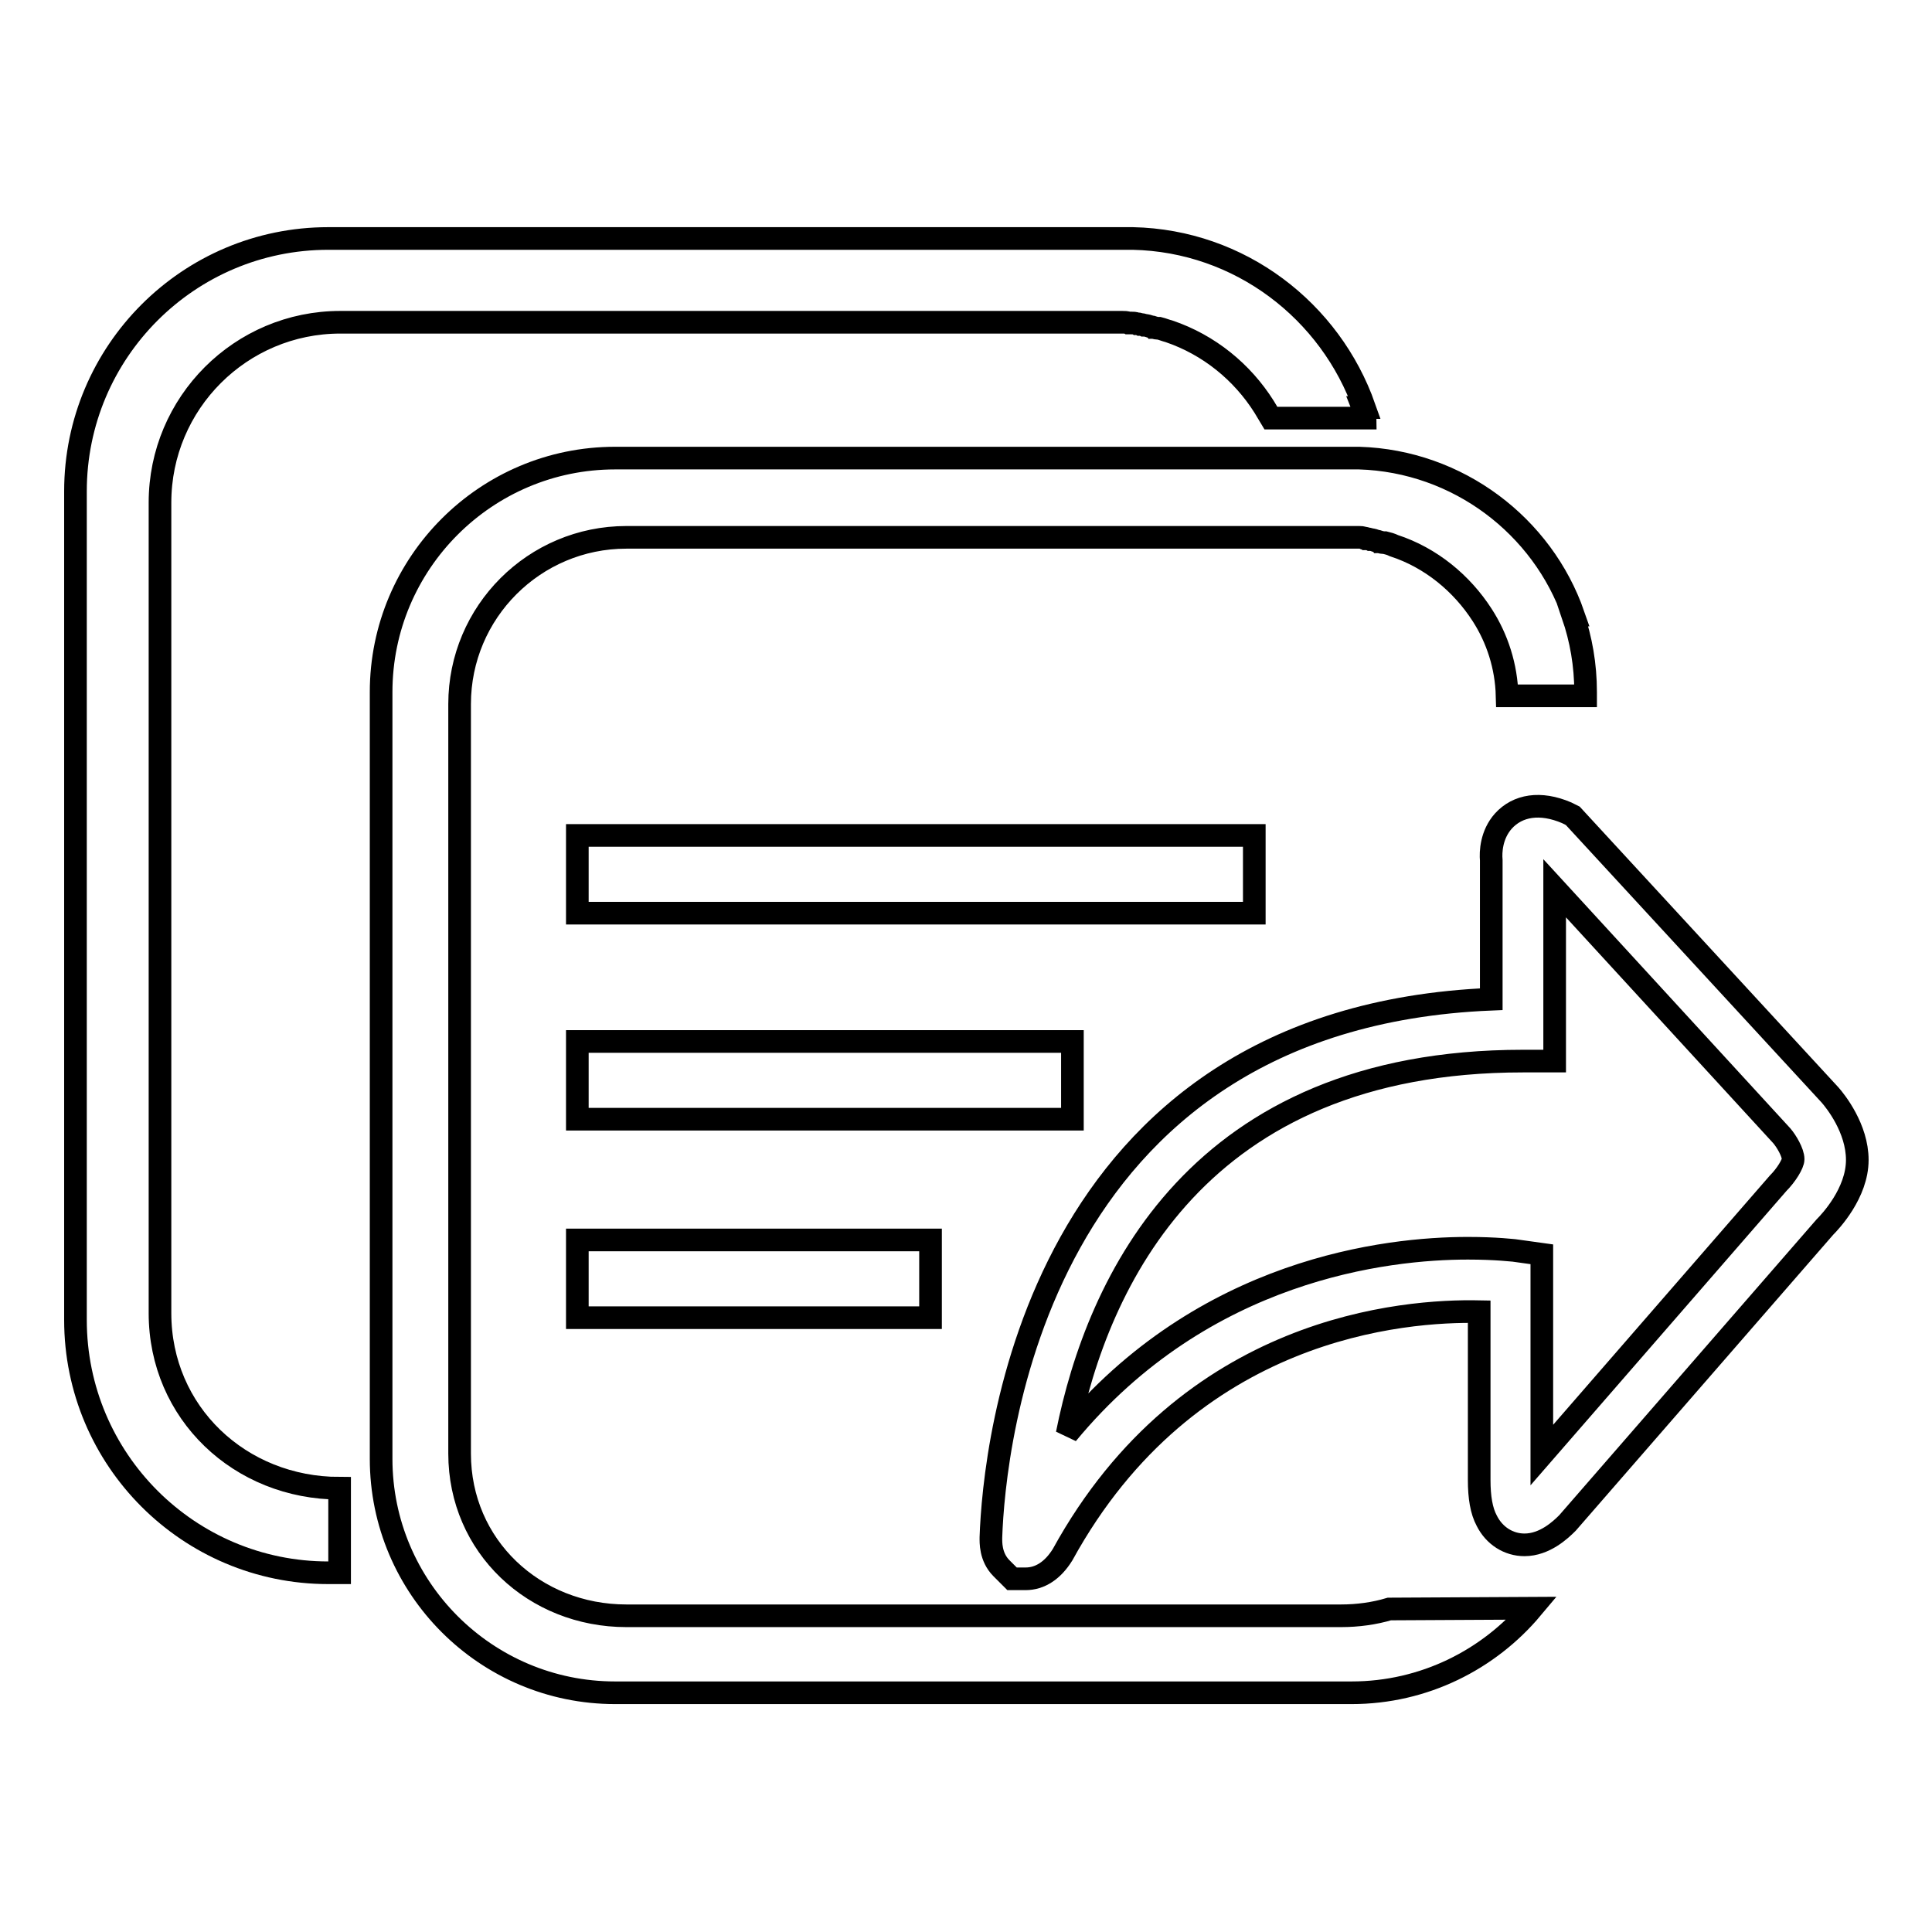 <?xml version="1.0" encoding="utf-8"?>
<!-- Svg Vector Icons : http://www.onlinewebfonts.com/icon -->
<!DOCTYPE svg PUBLIC "-//W3C//DTD SVG 1.1//EN" "http://www.w3.org/Graphics/SVG/1.1/DTD/svg11.dtd">
<svg version="1.1" xmlns="http://www.w3.org/2000/svg" xmlns:xlink="http://www.w3.org/1999/xlink" x="0px" y="0px" viewBox="0 0 256 256" enable-background="new 0 0 256 256" xml:space="preserve">
<g><g><path stroke-width="3" fill-opacity="0" stroke="#000000"  d="M135.9,209.2h-1.8l-1.4-1.4c-1.5-1.5-1.4-3.5-1.4-4.1c0.4-11.7,5.6-68.8,66.3-71.3V114c-0.1-1.1,0-3.4,1.6-5.2c1.9-2.1,4.9-2.6,8.4-1.1l0.8,0.4l34.1,37c0.7,0.8,3.6,4.4,3.6,8.6c0,4.4-3.6,8.2-4.3,8.9l-34.1,39.2c-0.9,0.9-3,2.9-5.7,2.9c-2.1,0-4-1.2-5-3.2c-0.7-1.3-1-3.1-1-5.4v-22.3c-9.8-0.2-38.5,1.8-55.2,32.2C139.5,208.1,137.8,209.2,135.9,209.2L135.9,209.2z M194.5,165.4c3.8,0,6.1,0.3,6.2,0.3l3.6,0.5v26.6l31.3-36c1.1-1.1,2-2.6,2-3.2c0-0.9-0.9-2.4-1.5-3.1L206,117.7l0,22.9h-4.2c-43.2,0-56.4,29.4-60.4,49.4C159.5,168.1,183.8,165.4,194.5,165.4L194.5,165.4z"/><path stroke-width="3" fill-opacity="0" stroke="#000000"  d="M184.1,213.2c-2,0.6-4.2,0.9-6.4,0.9H83c-12.2,0-22.1-9.2-22.1-21.5V93.3c0-12.2,9.9-22.1,22.1-22.1h94.7c0,0,0,0,0,0c0.3,0,0.6,0,0.9,0c0.1,0,0.2,0,0.3,0c0.3,0,0.5,0,0.8,0c0.1,0,0.3,0,0.4,0c0.2,0,0.4,0,0.6,0.1c0.1,0,0.3,0,0.4,0.1c0.2,0,0.3,0,0.5,0.1c0.3,0,0.5,0.1,0.8,0.2c0.1,0,0.2,0,0.3,0.1c0.2,0,0.4,0.1,0.6,0.1c0,0,0.1,0,0.2,0c0.4,0.1,0.8,0.2,1.2,0.4c0,0,0,0,0,0c4.9,1.6,9,5,11.7,9.2l0,0c2,3.1,3.2,6.8,3.3,10.7h10.4v-0.5c0-3.6-0.6-7-1.7-10.2h0.1c-4.1-11.8-15.3-20.4-28.4-20.8c-0.2,0-0.4,0-0.6,0c-0.1,0-0.2,0-0.3,0H81.5c-17.1,0-31,13.9-31,31v101.6c0,17.1,13.9,31,31,31h97.6c9.6,0,18.2-4.4,23.9-11.2L184.1,213.2L184.1,213.2z"/><path stroke-width="3" fill-opacity="0" stroke="#000000"  d="M76.5,110.7h89.7V121H76.5V110.7z"/><path stroke-width="3" fill-opacity="0" stroke="#000000"  d="M76.5,138h65.6v10.3H76.5V138L76.5,138z"/><path stroke-width="3" fill-opacity="0" stroke="#000000"  d="M76.5,164.3h46.8v10.3H76.5V164.3z"/><path stroke-width="3" fill-opacity="0" stroke="#000000"  d="M180.6,54h0.2c-4.5-12.8-16.5-22.1-30.7-22.4c-0.2,0-0.4,0-0.6,0c-0.1,0-0.2,0-0.3,0H43.5C25,31.6,10,46.6,10,65.1v109.8c0,18.5,15,33.5,33.5,33.5H45v-11.2c-13.2,0-23.8-10-23.8-23.2V66.6c0-13.2,10.7-23.9,23.9-23.9h102.3c0,0,0,0,0,0c0.3,0,0.7,0,1,0c0.1,0,0.2,0,0.3,0c0.3,0,0.6,0,0.8,0.1c0.1,0,0.3,0,0.4,0c0.2,0,0.5,0,0.7,0.1c0.2,0,0.3,0,0.5,0.1c0.2,0,0.3,0,0.5,0.1c0.3,0,0.6,0.1,0.9,0.2c0.1,0,0.2,0,0.3,0.1c0.2,0,0.4,0.1,0.6,0.1c0,0,0.1,0,0.2,0c0.4,0.1,0.9,0.3,1.3,0.4c0,0,0,0,0,0c5.3,1.8,9.7,5.4,12.6,10l0,0c0.3,0.5,0.6,1,0.9,1.5h12.5C180.9,55,180.8,54.5,180.6,54z"/></g></g>
</svg>